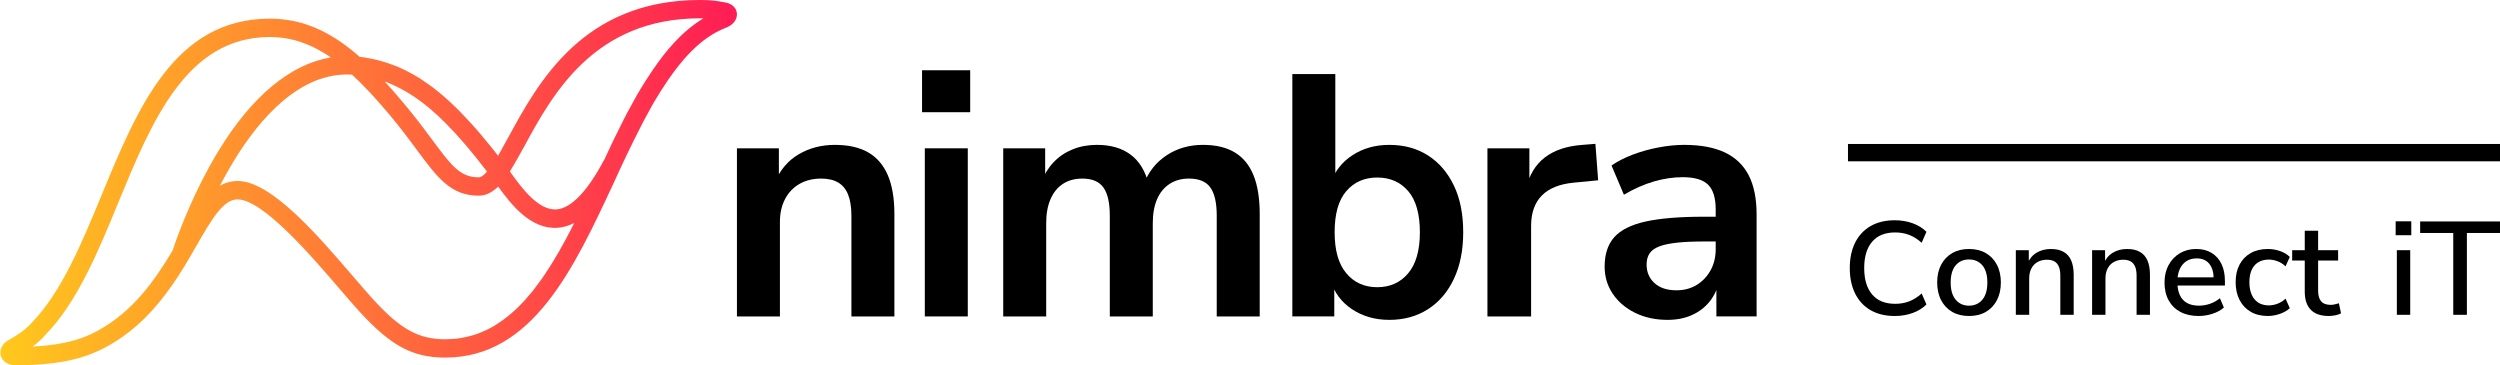 <?xml version="1.0" encoding="UTF-8"?>
<svg id="Layer_2" data-name="Layer 2" xmlns="http://www.w3.org/2000/svg" xmlns:xlink="http://www.w3.org/1999/xlink"
  viewBox="0 0 2525.91 369.08">
  <defs>
    <style>
      .cls-1 {
        fill: url(#linear-gradient);
      }

      path,
      rect {
        fill: black;
      }

      @media (prefers-color-scheme: dark) {

        path,
        rect {
          fill: white;
        }
      }
    </style>
    <linearGradient id="linear-gradient" x1="0" y1="184.54" x2="744.57" y2="184.54" gradientUnits="userSpaceOnUse">
      <stop offset="0" stop-color="#ffc91c" />
      <stop offset="1" stop-color="#ff1c55" />
    </linearGradient>
  </defs>
  <g id="Layer_1-2" data-name="Layer 1">
    <g>
      <path
        d="M744.57,319.71v-169.86h42.38v34.04h-3.82c5.09-12.28,13.03-21.6,23.79-27.96,10.77-6.37,22.98-9.55,36.65-9.55s24.89,2.54,33.69,7.64c8.8,5.09,15.4,12.79,19.8,23.1,4.39,10.31,6.6,23.33,6.6,39.08v103.52h-43.42v-101.43c0-8.8-1.1-15.98-3.3-21.54-2.21-5.56-5.56-9.67-10.07-12.33-4.52-2.67-10.25-3.99-17.19-3.99-8.34,0-15.63,1.8-21.88,5.38-6.25,3.59-11.12,8.68-14.59,15.28-3.47,6.6-5.21,14.3-5.21,23.1v95.53h-43.42Z" />
      <path d="M931.61,113.37v-42.38h48.63v42.38h-48.63ZM934.39,319.71v-169.86h43.42v169.86h-43.42Z" />
      <path
        d="M1013.62,319.71v-169.86h42.38v34.04h-3.82c3-7.88,7.17-14.59,12.51-20.15,5.32-5.56,11.69-9.85,19.11-12.85,7.41-3.01,15.63-4.52,24.66-4.52,13.66,0,24.89,3.24,33.69,9.73,8.8,6.48,14.94,16.44,18.41,29.87h-4.86c4.63-12.28,12.27-21.95,22.93-29.01,10.66-7.07,22.93-10.59,36.82-10.59,12.97,0,23.68,2.54,32.13,7.64,8.46,5.09,14.76,12.79,18.93,23.1,4.17,10.31,6.26,23.33,6.26,39.08v103.52h-43.43v-101.78c0-12.97-2.14-22.47-6.43-28.48-4.28-6.02-11.52-9.03-21.71-9.03-7.41,0-13.89,1.8-19.45,5.38-5.56,3.59-9.79,8.75-12.68,15.46-2.9,6.71-4.34,14.82-4.34,24.32v94.14h-43.42v-101.78c0-12.97-2.15-22.47-6.43-28.48-4.29-6.02-11.41-9.03-21.36-9.03-7.64,0-14.19,1.8-19.63,5.38-5.45,3.59-9.61,8.75-12.51,15.46-2.9,6.71-4.34,14.82-4.34,24.32v94.14h-43.42Z" />
      <path
        d="M1403.69,323.18c-14.36,0-26.92-3.59-37.69-10.77-10.77-7.17-17.89-16.79-21.36-28.83h3.47v36.13h-42.38V74.81h43.42v109.43h-4.17c3.7-11.35,10.88-20.49,21.54-27.44,10.65-6.95,23.04-10.42,37.17-10.42,15.05,0,28.14,3.59,39.25,10.77,11.12,7.17,19.8,17.31,26.05,30.39,6.25,13.09,9.38,28.77,9.38,47.07s-3.13,33.76-9.38,47.07c-6.25,13.32-15,23.57-26.23,30.74-11.24,7.18-24.26,10.77-39.08,10.77ZM1391.53,290.18c12.97,0,23.39-4.69,31.26-14.07,7.87-9.38,11.81-23.21,11.81-41.51s-3.94-32.37-11.81-41.51c-7.88-9.14-18.3-13.72-31.26-13.72s-23.4,4.58-31.26,13.72c-7.88,9.14-11.81,22.99-11.81,41.51s3.93,32.13,11.81,41.51c7.87,9.38,18.29,14.07,31.26,14.07Z" />
      <path
        d="M1502.85,319.71v-169.86h42.38v40.99h-3.47c3.24-13.89,9.6-24.49,19.11-31.78,9.49-7.29,22.11-11.52,37.86-12.68l13.2-1.04,2.78,36.82-25.01,2.43c-14.13,1.39-24.78,5.73-31.96,13.03-7.18,7.29-10.77,17.54-10.77,30.74v91.36h-44.12Z" />
      <path
        d="M1684.84,323.18c-12.27,0-23.21-2.38-32.83-7.12-9.61-4.74-17.13-11.17-22.58-19.28-5.45-8.1-8.16-17.25-8.16-27.44,0-12.51,3.24-22.41,9.73-29.7,6.49-7.29,17.02-12.56,31.61-15.81,14.59-3.24,34.16-4.86,58.71-4.86h17.37v25.01h-17.02c-10.89,0-20.03.41-27.45,1.22-7.41.82-13.37,2.08-17.89,3.82-4.52,1.74-7.76,4.12-9.73,7.12-1.96,3.01-2.95,6.72-2.95,11.12,0,7.64,2.67,13.89,7.99,18.76,5.33,4.86,12.74,7.29,22.23,7.29,7.65,0,14.42-1.79,20.33-5.38,5.91-3.59,10.59-8.51,14.07-14.76,3.47-6.25,5.21-13.43,5.21-21.54v-39.95c0-11.58-2.55-19.91-7.64-25.01-5.1-5.1-13.67-7.64-25.71-7.64-9.49,0-19.22,1.45-29.18,4.34-9.95,2.89-20.03,7.36-30.22,13.37l-12.51-29.53c6.02-4.17,13.14-7.82,21.36-10.94,8.22-3.13,16.91-5.56,26.05-7.29,9.15-1.74,17.78-2.61,25.89-2.61,16.67,0,30.39,2.54,41.16,7.64,10.77,5.09,18.81,12.79,24.14,23.1,5.32,10.31,7.99,23.56,7.99,39.77v102.82h-40.64v-36.13h2.78c-1.62,8.11-4.81,15.11-9.55,21.02-4.75,5.91-10.72,10.48-17.89,13.72-7.18,3.24-15.41,4.86-24.67,4.86Z" />
    </g>
    <rect x="1867.13" y="145.47" width="658.78" height="17.51" />
    <path class="cls-1"
      d="M732.72,2.48l-1.42-.24c-6.02-1.18-12.15-2.24-24.06-2.24-118.07,0-163.48,83.27-193.44,138.36l-2.24,4.01c-1.53,2.95-3.18,5.78-4.72,8.61l-2.12,3.77c-.59.83-1.06,1.65-1.53,2.6-1.42-1.89-2.95-3.77-4.6-5.9-1.18-1.42-2.24-2.83-3.42-4.25-1.65-2.12-3.42-4.13-5.07-6.13-1.06-1.3-2.12-2.6-3.07-3.77-1.77-2.12-3.54-4.13-5.43-6.37l-4.13-4.6c-4.25-4.72-8.49-9.2-12.62-13.45-1.42-1.42-2.83-2.95-4.25-4.25-7.2-7.08-14.51-13.45-21.59-18.99l-4.25-3.18c-1.42-1.06-2.95-2.12-4.48-3.07-1.42-1.06-2.95-2.12-4.36-3.07-2.95-1.89-6.02-3.77-9.08-5.43-4.72-2.71-9.55-5.07-14.15-7.08-3.3-1.3-6.49-2.59-10.14-3.77-1.53-.59-3.07-1.06-4.6-1.53-1.53-.47-3.3-.94-4.95-1.42-5.07-1.3-10.26-2.36-15.57-3.18-1.3-.24-2.71-.35-4.13-.47l-4.25-3.77c-7.08-5.9-13.92-10.85-20.52-15.1-1.18-.71-2.36-1.42-3.42-2.01-2.6-1.65-5.31-3.07-8.26-4.6-1.18-.59-2.36-1.18-3.54-1.77l-1.18-.47c-1.65-.83-3.42-1.65-5.19-2.36l-1.18-.35c-2.01-.83-4.01-1.53-6.13-2.24l-4.36-1.42c-2.83-.71-5.66-1.42-8.73-2.12-1.53-.24-3.18-.59-4.72-.83-1.18-.24-2.24-.35-3.66-.47-.71-.12-1.42-.24-2.59-.35l-2.12-.24c-3.54-.35-7.08-.47-10.73-.47-96.6,0-133.88,90.59-170.09,178.35-19.82,47.89-40.22,97.55-70.18,128.45-5.43,6.25-13.21,12.15-23.94,18.05-6.13,3.3-9.2,9.44-7.79,15.33l-.71.47h.83c1.3,4.48,5.9,9.55,14.86,9.55,50.37,0,74.43-9.32,91.41-18.4,22.53-12.15,42.23-29.49,60.16-53.43,9.67-12.62,17.46-25.36,23.94-36.33l7.43-12.86c14.98-26.07,26.89-46.59,41.28-46.59,25.6,0,74.43,56.85,103.68,90.94,7.67,8.85,14.15,16.51,19.82,22.65,31.73,34.56,53.55,46.24,86.46,46.24,88.23,0,130.1-90.23,170.68-177.52l6.61-14.39c2.12-4.36,4.13-8.61,6.13-12.98,4.36-8.96,8.73-18.05,13.33-26.89,1.06-2.12,2.12-4.36,3.3-6.49,3.42-6.37,6.84-12.74,10.38-18.99,4.6-7.9,9.55-15.69,14.63-23.12,12.27-17.81,31.73-42.7,58.5-52.84,7.31-2.71,11.68-8.49,11.09-14.51-.35-4.48-3.66-9.67-11.8-11.09ZM391.01,83.16c1.53.59,2.95,1.18,4.36,1.89,11.8,5.07,23.12,12.03,34.91,21.35,1.3,1.06,2.59,2.12,3.89,3.18,2.71,2.36,5.54,4.84,8.26,7.31,2.6,2.48,5.31,5.07,7.9,7.67,12.74,12.74,26.07,28.31,41.76,48.83-4.01,4.72-6.84,5.78-8.49,5.78-18.87,0-27.72-12.03-47.3-38.45-7.78-10.5-17.34-23.47-30.08-38.33-6.37-7.67-12.15-14.27-17.57-20.05.71.24,1.53.59,2.36.83ZM176.34,247.35c-.83,2.59-1.42,4.48-1.77,5.43-18.4,30.9-40.46,62.28-76.32,81.62-12.86,6.96-30.67,14.04-65.46,15.81,5.43-3.89,9.79-8.02,13.33-12.15,32.2-33.14,53.31-84.34,73.6-133.88,33.85-81.98,68.77-166.79,152.98-166.79,2.01,0,4.13.12,6.13.24,1.06,0,2.12.12,4.01.35l2.59.24c2.48.35,4.95.71,7.67,1.3,1.18.24,2.36.47,4.01.94.83.12,1.65.35,2.6.71l1.65.47c.83.24,1.77.47,2.71.94,7.43,2.36,14.86,5.9,22.65,10.62,1.18.59,2.24,1.3,3.66,2.24,1.06.59,2.12,1.3,3.3,2.24l.47.35c-40.69,6.84-79.74,39.16-113.35,94.36-24.06,39.4-39.04,79.5-44.47,94.95ZM564.05,255.37l-3.18,5.31c-1.06,2.01-2.36,4.01-3.54,5.9-2.36,3.77-4.84,7.67-7.31,11.32-.94,1.42-1.89,2.71-2.95,4.25l-8.61,11.56c-2.71,3.3-5.54,6.61-8.37,9.79-2.01,2.12-4.13,4.36-6.13,6.37-2.24,2.12-4.36,4.25-6.61,6.13l-4.36,3.66c-1.42,1.18-2.95,2.36-4.48,3.42l-5.43,3.77c-1.42.83-2.71,1.77-4.13,2.59-1.65.94-3.3,1.89-5.19,2.83-1.53.83-3.18,1.53-4.84,2.24-1.53.71-3.07,1.42-5.19,2.24-1.65.59-3.42,1.18-5.19,1.77-1.77.47-3.54,1.06-5.43,1.42-1.53.47-3.18.83-4.84,1.06l-1.3.24c-1.42.35-2.95.59-4.36.71-.59.12-1.3.12-1.77.24l-1.18.12c-1.18.12-2.36.12-3.77.24-1.89.12-4.01.24-6.02.24-26.89,0-45.29-10.14-72.78-40.22-4.72-5.19-10.26-11.56-16.51-18.87l-3.07-3.54c-37.27-43.41-83.63-97.31-117.6-97.31-.83,0-1.77.12-2.71.12-.71.12-1.42.12-1.77.24-.83.12-1.65.24-2.48.35-2.01.47-3.89,1.06-6.02,1.77l-2.36,1.06c-.71.35-1.42.83-2.12,1.18-.12,0-.24.12-.35.12,4.72-8.96,9.55-17.57,14.51-25.71,25.36-41.4,66.29-89.76,119.02-86.58,10.97,10.03,22.65,22.41,36.57,38.92,11.91,14.15,21.11,26.42,29.25,37.51,20.52,27.6,33.97,45.88,62.16,45.88,6.96,0,13.45-3.07,19.7-9.2,13.33,18.28,32.79,43.41,59.92,41.64,5.78-.35,11.32-2.01,16.87-4.84-5.43,11.09-10.73,20.88-16.04,30.08ZM659.71,70.42l-7.78,11.8c-2.59,4.01-5.07,8.26-7.55,12.38l-3.77,6.72c-2.36,4.25-4.72,8.49-7.08,12.97-1.06,2.12-2.24,4.36-3.42,6.61-2.24,4.48-4.48,9.08-6.72,13.56-1.06,2.12-2.12,4.25-3.18,6.37l-4.25,8.96c-1.77,3.66-3.42,7.31-5.07,10.97l-.94,1.53c-16.63,31.26-33.14,48.36-47.89,49.3-18.16,1.06-34.8-21.58-45.77-36.8l-1.06-1.65c1.3-2.01,2.6-4.25,3.89-6.49,2.83-4.84,5.78-10.03,8.85-15.69l2.12-3.77c27.84-51.31,70.06-128.69,177.17-128.69h3.54c-23.24,13.92-39.99,35.62-51.07,51.9Z" />
    <g>
      <path d="M2420.49,237.66v-14.05h15.79v14.05h-15.79ZM2421.69,318.07v-65.29h13.51v65.29h-13.51Z" />
      <path d="M2478.68,318.07v-82.68h-33.45v-11.64h80.67v11.64h-33.45v82.68h-13.78Z" />
      <path
        d="M1914.44,319.27c-9.54,0-17.71-1.96-24.48-5.89-6.78-3.92-11.97-9.52-15.59-16.79-3.61-7.27-5.42-15.85-5.42-25.75s1.81-18.46,5.42-25.69,8.81-12.8,15.59-16.72c6.78-3.92,14.94-5.89,24.48-5.89,6.42,0,12.42,1,17.99,3.01,5.57,2.01,10.24,4.88,13.98,8.63l-4.82,11.1c-4.1-3.66-8.32-6.31-12.64-7.96-4.33-1.65-9.03-2.48-14.11-2.48-10.17,0-17.93,3.12-23.28,9.37-5.35,6.24-8.03,15.12-8.03,26.62s2.68,20.4,8.03,26.69,13.11,9.43,23.28,9.43c5.08,0,9.79-.82,14.11-2.47,4.33-1.65,8.54-4.3,12.64-7.96l4.82,11.1c-3.75,3.75-8.41,6.62-13.98,8.63-5.58,2.01-11.57,3.01-17.99,3.01Z" />
      <path
        d="M1989.36,319.27c-6.51,0-12.15-1.38-16.92-4.15-4.77-2.76-8.5-6.69-11.17-11.77s-4.01-11.1-4.01-18.06,1.34-12.82,4.01-17.86c2.68-5.04,6.4-8.94,11.17-11.71,4.77-2.76,10.41-4.15,16.92-4.15s12.29,1.38,17.06,4.15c4.77,2.77,8.5,6.69,11.17,11.77s4.01,11.06,4.01,17.93-1.34,12.84-4.01,17.93-6.4,9.01-11.17,11.77c-4.77,2.77-10.46,4.15-17.06,4.15ZM1989.36,308.84c5.62,0,10.12-2.01,13.51-6.02,3.39-4.01,5.08-9.81,5.08-17.39s-1.7-13.47-5.08-17.39c-3.39-3.92-7.89-5.89-13.51-5.89s-9.99,1.96-13.38,5.89c-3.39,3.93-5.08,9.72-5.08,17.39s1.69,13.38,5.08,17.39c3.39,4.01,7.85,6.02,13.38,6.02Z" />
      <path
        d="M2036.72,318.07v-65.29h13.11v13.91h-1.47c1.96-4.99,5.04-8.76,9.23-11.3,4.19-2.54,9.01-3.81,14.45-3.81s9.48.96,12.91,2.88c3.43,1.92,6,4.82,7.69,8.7,1.69,3.88,2.54,8.76,2.54,14.65v40.27h-13.51v-39.47c0-3.75-.49-6.8-1.47-9.16-.98-2.36-2.45-4.12-4.42-5.29-1.96-1.16-4.5-1.74-7.63-1.74-3.57,0-6.71.76-9.43,2.27-2.72,1.52-4.82,3.7-6.29,6.56-1.47,2.86-2.21,6.15-2.21,9.9v36.93h-13.51Z" />
      <path
        d="M2113.78,318.07v-65.29h13.11v13.91h-1.47c1.96-4.99,5.04-8.76,9.23-11.3,4.19-2.54,9.01-3.81,14.45-3.81s9.48.96,12.91,2.88c3.43,1.92,6,4.82,7.69,8.7,1.69,3.88,2.54,8.76,2.54,14.65v40.27h-13.51v-39.47c0-3.75-.49-6.8-1.47-9.16-.98-2.36-2.45-4.12-4.42-5.29-1.96-1.16-4.5-1.74-7.63-1.74-3.57,0-6.71.76-9.43,2.27-2.72,1.52-4.82,3.7-6.29,6.56-1.47,2.86-2.21,6.15-2.21,9.9v36.93h-13.51Z" />
      <path
        d="M2221.48,319.27c-7.14,0-13.27-1.36-18.4-4.08-5.13-2.72-9.1-6.6-11.91-11.64-2.81-5.04-4.21-11.04-4.21-18s1.38-12.71,4.15-17.79c2.76-5.08,6.56-9.05,11.37-11.91,4.82-2.85,10.3-4.28,16.46-4.28s11.26,1.32,15.59,3.95c4.33,2.63,7.65,6.35,9.97,11.17,2.32,4.82,3.48,10.57,3.48,17.26v4.55h-50.3v-8.29h41.21l-2.27,1.87c0-6.69-1.47-11.86-4.42-15.52-2.94-3.66-7.18-5.49-12.71-5.49-4.19,0-7.74.98-10.64,2.94-2.9,1.96-5.11,4.68-6.62,8.16-1.52,3.48-2.27,7.54-2.27,12.17v.8c0,5.17.82,9.52,2.47,13.04,1.65,3.52,4.08,6.18,7.29,7.96,3.21,1.79,7.18,2.68,11.91,2.68,3.75,0,7.42-.6,11.04-1.81s7.02-3.1,10.24-5.69l4.01,9.37c-2.94,2.68-6.74,4.77-11.37,6.29-4.64,1.52-9.32,2.27-14.05,2.27Z" />
      <path
        d="M2291.45,319.27c-6.69,0-12.47-1.4-17.33-4.21-4.86-2.81-8.63-6.78-11.3-11.91-2.68-5.13-4.01-11.17-4.01-18.13s1.34-12.8,4.01-17.79c2.68-4.99,6.44-8.85,11.3-11.57,4.86-2.72,10.64-4.08,17.33-4.08,4.1,0,8.16.69,12.17,2.07,4.01,1.38,7.31,3.37,9.9,5.95l-4.28,9.5c-2.41-2.32-5.13-4.03-8.16-5.15-3.03-1.11-5.89-1.67-8.56-1.67-6.33,0-11.22,1.99-14.65,5.95-3.43,3.97-5.15,9.61-5.15,16.92s1.72,13.04,5.15,17.19c3.43,4.15,8.32,6.22,14.65,6.22,2.68,0,5.53-.56,8.56-1.67,3.03-1.11,5.75-2.83,8.16-5.15l4.28,9.63c-2.59,2.41-5.91,4.33-9.97,5.75-4.06,1.43-8.09,2.14-12.11,2.14Z" />
      <path
        d="M2352.99,319.27c-8.12,0-14.21-2.09-18.26-6.29-4.06-4.19-6.09-10.26-6.09-18.2v-31.57h-12.71v-10.44h12.71v-19.67h13.51v19.67h20.2v10.44h-20.2v30.5c0,4.73,1,8.29,3.01,10.7s5.29,3.61,9.83,3.61c1.34,0,2.7-.18,4.08-.54,1.38-.36,2.74-.71,4.08-1.07l2.14,10.17c-1.34.8-3.19,1.45-5.55,1.94-2.36.49-4.62.74-6.76.74Z" />
    </g>
  </g>
</svg>